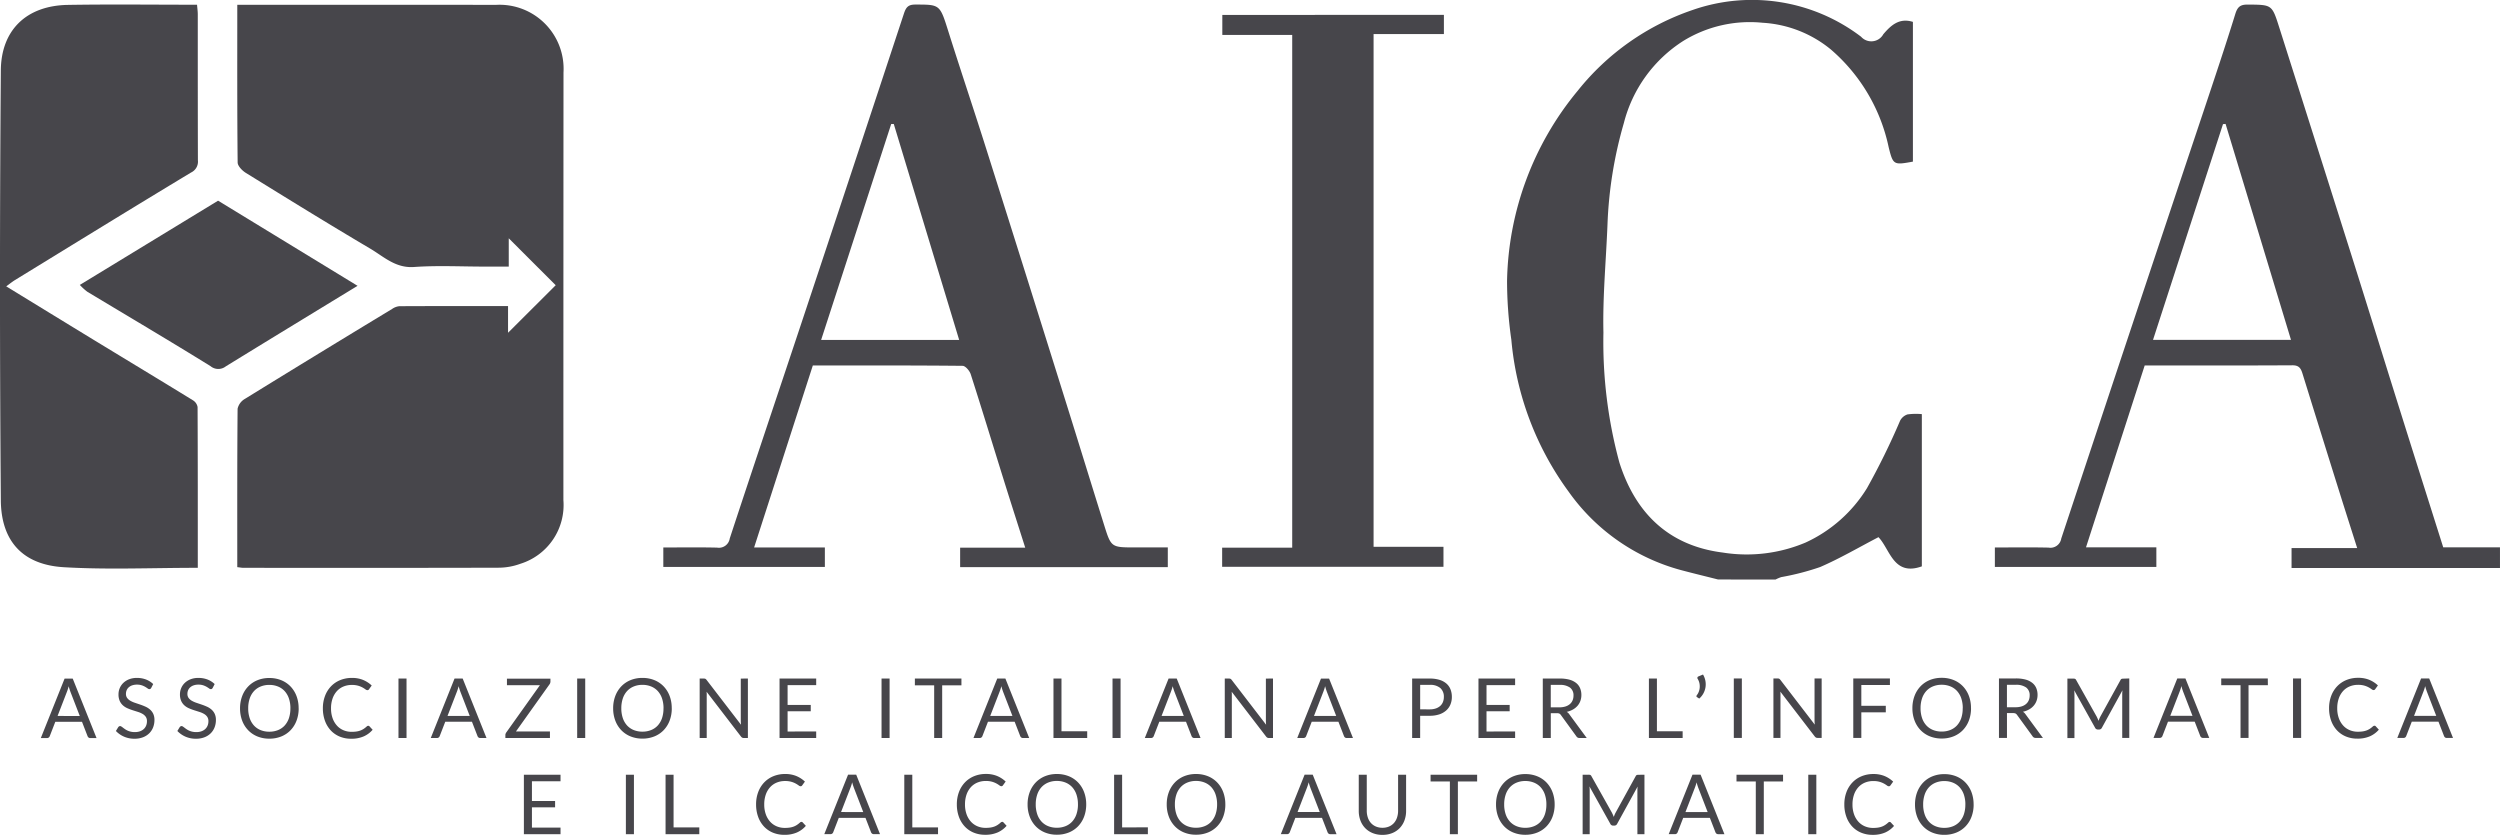 <svg xmlns="http://www.w3.org/2000/svg" width="224.783" height="75.066" viewBox="0 0 224.783 75.066"><defs><style>.a{fill:#47464b;}</style></defs><g transform="translate(-750.217 -5262.896)"><path class="a" d="M-272.6-10.806l-.84-2.175q-.037-.1-.078-.226t-.078-.274a4.073,4.073,0,0,1-.16.5l-.84,2.172Zm1.507,1.985h-.56a.241.241,0,0,1-.157-.049.3.3,0,0,1-.09-.123l-.5-1.291h-2.4l-.5,1.291a.262.262,0,0,1-.086.119.238.238,0,0,1-.157.052h-.56l2.138-5.347h.731Zm4.918-4.511a.274.274,0,0,1-.073.084.16.16,0,0,1-.1.028.266.266,0,0,1-.149-.063q-.086-.063-.215-.14a1.724,1.724,0,0,0-.31-.14,1.333,1.333,0,0,0-.438-.063,1.28,1.28,0,0,0-.427.065.915.915,0,0,0-.31.177.728.728,0,0,0-.188.263.835.835,0,0,0-.063.326.6.6,0,0,0,.11.371.948.948,0,0,0,.291.252,2.227,2.227,0,0,0,.41.181l.47.159q.241.082.47.185a1.654,1.654,0,0,1,.41.259,1.182,1.182,0,0,1,.291.384,1.279,1.279,0,0,1,.11.56,1.806,1.806,0,0,1-.119.659,1.519,1.519,0,0,1-.349.535,1.633,1.633,0,0,1-.563.358,2.073,2.073,0,0,1-.759.131,2.315,2.315,0,0,1-.948-.188,2.224,2.224,0,0,1-.728-.509l.209-.343a.274.274,0,0,1,.073-.069.17.17,0,0,1,.1-.028.211.211,0,0,1,.11.039q.062.039.14.1t.179.131a1.48,1.48,0,0,0,.229.131,1.554,1.554,0,0,0,.293.1,1.6,1.6,0,0,0,.369.039,1.378,1.378,0,0,0,.459-.071.975.975,0,0,0,.341-.2.865.865,0,0,0,.215-.308,1.029,1.029,0,0,0,.075-.4.67.67,0,0,0-.11-.4.913.913,0,0,0-.289-.259,2.009,2.009,0,0,0-.41-.177l-.47-.149a4.984,4.984,0,0,1-.47-.177,1.519,1.519,0,0,1-.41-.261,1.2,1.2,0,0,1-.289-.4,1.429,1.429,0,0,1-.11-.6,1.417,1.417,0,0,1,.11-.548,1.4,1.4,0,0,1,.321-.47,1.568,1.568,0,0,1,.519-.328,1.893,1.893,0,0,1,.707-.123,2.248,2.248,0,0,1,.815.142,1.925,1.925,0,0,1,.647.41Zm5.526,0a.274.274,0,0,1-.073.084.159.159,0,0,1-.1.028.266.266,0,0,1-.149-.063q-.086-.063-.215-.14a1.725,1.725,0,0,0-.31-.14,1.332,1.332,0,0,0-.438-.063,1.28,1.28,0,0,0-.427.065.914.914,0,0,0-.31.177.728.728,0,0,0-.188.263.835.835,0,0,0-.063.326.6.6,0,0,0,.11.371.948.948,0,0,0,.291.252,2.229,2.229,0,0,0,.41.181l.47.159q.241.082.47.185a1.653,1.653,0,0,1,.41.259,1.182,1.182,0,0,1,.291.384,1.279,1.279,0,0,1,.11.56,1.805,1.805,0,0,1-.119.659,1.518,1.518,0,0,1-.349.535,1.632,1.632,0,0,1-.563.358,2.072,2.072,0,0,1-.759.131,2.315,2.315,0,0,1-.948-.188,2.224,2.224,0,0,1-.728-.509l.209-.343a.274.274,0,0,1,.073-.069.171.171,0,0,1,.1-.028.212.212,0,0,1,.11.039q.062.039.14.1t.179.131a1.481,1.481,0,0,0,.229.131,1.553,1.553,0,0,0,.293.1,1.6,1.6,0,0,0,.369.039,1.379,1.379,0,0,0,.459-.071.974.974,0,0,0,.341-.2.865.865,0,0,0,.215-.308,1.029,1.029,0,0,0,.075-.4.67.67,0,0,0-.11-.4.913.913,0,0,0-.289-.259,2.007,2.007,0,0,0-.41-.177l-.47-.149a4.991,4.991,0,0,1-.47-.177,1.518,1.518,0,0,1-.41-.261,1.2,1.2,0,0,1-.289-.4,1.428,1.428,0,0,1-.11-.6,1.416,1.416,0,0,1,.11-.548,1.4,1.4,0,0,1,.321-.47,1.568,1.568,0,0,1,.519-.328,1.893,1.893,0,0,1,.707-.123,2.248,2.248,0,0,1,.815.142,1.925,1.925,0,0,1,.647.41Zm7.731,1.839a3.087,3.087,0,0,1-.19,1.1,2.525,2.525,0,0,1-.537.864,2.4,2.4,0,0,1-.834.562,2.812,2.812,0,0,1-1.076.2,2.8,2.8,0,0,1-1.075-.2,2.406,2.406,0,0,1-.832-.562A2.525,2.525,0,0,1-258-10.39a3.086,3.086,0,0,1-.19-1.1,3.086,3.086,0,0,1,.19-1.1,2.545,2.545,0,0,1,.537-.866,2.415,2.415,0,0,1,.832-.565,2.775,2.775,0,0,1,1.075-.2,2.789,2.789,0,0,1,1.076.2,2.411,2.411,0,0,1,.834.565,2.545,2.545,0,0,1,.537.866A3.087,3.087,0,0,1-252.922-11.492Zm-.743,0a2.718,2.718,0,0,0-.134-.884,1.871,1.871,0,0,0-.381-.662,1.652,1.652,0,0,0-.6-.416,2.026,2.026,0,0,0-.784-.146,2.016,2.016,0,0,0-.78.146,1.669,1.669,0,0,0-.6.416,1.855,1.855,0,0,0-.382.662,2.718,2.718,0,0,0-.134.884,2.7,2.7,0,0,0,.134.882,1.858,1.858,0,0,0,.382.66,1.65,1.65,0,0,0,.6.414,2.04,2.04,0,0,0,.78.144,2.05,2.05,0,0,0,.784-.144,1.632,1.632,0,0,0,.6-.414,1.873,1.873,0,0,0,.381-.66A2.7,2.7,0,0,0-253.664-11.492Zm7.007,1.567a.138.138,0,0,1,.1.049l.287.31a2.287,2.287,0,0,1-.8.593,2.726,2.726,0,0,1-1.132.213,2.647,2.647,0,0,1-1.045-.2,2.3,2.3,0,0,1-.8-.56,2.529,2.529,0,0,1-.515-.864,3.226,3.226,0,0,1-.183-1.108,3.113,3.113,0,0,1,.19-1.108,2.536,2.536,0,0,1,.535-.866,2.394,2.394,0,0,1,.826-.562,2.75,2.75,0,0,1,1.063-.2,2.591,2.591,0,0,1,1.007.183,2.536,2.536,0,0,1,.769.5l-.239.332a.2.2,0,0,1-.058.062.166.166,0,0,1-.1.024.3.3,0,0,1-.164-.073,2.5,2.5,0,0,0-.254-.162,1.972,1.972,0,0,0-.392-.162,1.979,1.979,0,0,0-.578-.073,1.943,1.943,0,0,0-.757.144,1.653,1.653,0,0,0-.591.416,1.919,1.919,0,0,0-.386.664,2.65,2.65,0,0,0-.138.884,2.58,2.58,0,0,0,.144.892,1.969,1.969,0,0,0,.392.662,1.656,1.656,0,0,0,.586.412,1.865,1.865,0,0,0,.729.142,3.009,3.009,0,0,0,.431-.028,1.759,1.759,0,0,0,.354-.088,1.491,1.491,0,0,0,.3-.151,2.151,2.151,0,0,0,.278-.218A.193.193,0,0,1-246.657-9.925Zm3.433,1.1h-.724v-5.347h.724Zm5.683-1.985-.84-2.175q-.037-.1-.078-.226t-.078-.274a4.068,4.068,0,0,1-.16.5l-.84,2.172Zm1.507,1.985h-.56a.241.241,0,0,1-.157-.049.3.3,0,0,1-.09-.123l-.5-1.291h-2.4l-.5,1.291a.262.262,0,0,1-.086.119.238.238,0,0,1-.157.052h-.56l2.138-5.347h.731Zm5.75-5.078a.435.435,0,0,1-.075.239l-3.026,4.25h3.056v.59h-4.007V-9.1a.3.3,0,0,1,.021-.112.634.634,0,0,1,.05-.1l3.033-4.261h-2.963v-.59h3.91Zm3.127,5.078h-.724v-5.347h.724Zm7.783-2.672a3.086,3.086,0,0,1-.19,1.1,2.524,2.524,0,0,1-.537.864,2.4,2.4,0,0,1-.834.562,2.812,2.812,0,0,1-1.076.2,2.8,2.8,0,0,1-1.075-.2,2.4,2.4,0,0,1-.832-.562,2.526,2.526,0,0,1-.537-.864,3.086,3.086,0,0,1-.19-1.1,3.086,3.086,0,0,1,.19-1.1,2.546,2.546,0,0,1,.537-.866,2.414,2.414,0,0,1,.832-.565,2.775,2.775,0,0,1,1.075-.2,2.789,2.789,0,0,1,1.076.2,2.41,2.41,0,0,1,.834.565,2.544,2.544,0,0,1,.537.866A3.086,3.086,0,0,1-219.375-11.492Zm-.742,0a2.717,2.717,0,0,0-.134-.884,1.87,1.87,0,0,0-.381-.662,1.652,1.652,0,0,0-.6-.416,2.027,2.027,0,0,0-.784-.146,2.016,2.016,0,0,0-.78.146,1.669,1.669,0,0,0-.6.416,1.855,1.855,0,0,0-.382.662,2.718,2.718,0,0,0-.134.884,2.7,2.7,0,0,0,.134.882,1.858,1.858,0,0,0,.382.66,1.65,1.65,0,0,0,.6.414,2.039,2.039,0,0,0,.78.144,2.05,2.05,0,0,0,.784-.144,1.632,1.632,0,0,0,.6-.414,1.872,1.872,0,0,0,.381-.66A2.7,2.7,0,0,0-220.117-11.492Zm7.585-2.675v5.347h-.362a.311.311,0,0,1-.144-.03.363.363,0,0,1-.114-.1l-3.093-4.03q.007.093.011.183t0,.168v3.81h-.634v-5.347h.373a.51.51,0,0,1,.082.006.21.21,0,0,1,.06.019.227.227,0,0,1,.052.037.571.571,0,0,1,.056.062l3.093,4.026q-.007-.1-.013-.188t-.006-.173v-3.787Zm6.141,4.757,0,.59h-3.295v-5.347h3.295v.59h-2.571V-11.8h2.082v.567h-2.082V-9.41Zm6.6.59h-.724v-5.347h.724Zm6.459-4.739h-1.731v4.739h-.72v-4.739h-1.735v-.608h4.186Zm4.586,2.754-.84-2.175q-.037-.1-.078-.226t-.078-.274a4.063,4.063,0,0,1-.16.5l-.84,2.172Zm1.507,1.985h-.56a.241.241,0,0,1-.157-.049.3.3,0,0,1-.09-.123l-.5-1.291h-2.4l-.5,1.291a.262.262,0,0,1-.086.119.238.238,0,0,1-.157.052h-.56l2.138-5.347h.731Zm5.216-.608v.608h-3.033v-5.347h.72v4.739Zm3,.608h-.724v-5.347h.724Zm5.683-1.985-.84-2.175q-.037-.1-.078-.226t-.078-.274a4.069,4.069,0,0,1-.16.5l-.84,2.172Zm1.507,1.985h-.56a.241.241,0,0,1-.157-.049.3.3,0,0,1-.09-.123l-.5-1.291h-2.4l-.5,1.291a.262.262,0,0,1-.086.119.238.238,0,0,1-.157.052h-.56l2.138-5.347h.731Zm6.515-5.347v5.347h-.362a.311.311,0,0,1-.144-.03.363.363,0,0,1-.114-.1l-3.093-4.03q.007.093.011.183t0,.168v3.81h-.634v-5.347h.373a.51.51,0,0,1,.082.006.21.21,0,0,1,.06.019.227.227,0,0,1,.052.037.574.574,0,0,1,.056.062l3.093,4.026q-.007-.1-.013-.188t-.006-.173v-3.787Zm5.683,3.362-.84-2.175q-.037-.1-.078-.226t-.078-.274a4.068,4.068,0,0,1-.16.5l-.84,2.172Zm1.507,1.985h-.56a.241.241,0,0,1-.157-.049.3.3,0,0,1-.09-.123l-.5-1.291h-2.4l-.5,1.291a.262.262,0,0,1-.086.119.238.238,0,0,1-.157.052h-.56L-161-14.167h.731Zm6.9-2.575a1.667,1.667,0,0,0,.547-.082,1.141,1.141,0,0,0,.4-.229.943.943,0,0,0,.244-.353,1.2,1.2,0,0,0,.082-.451,1.026,1.026,0,0,0-.315-.8,1.382,1.382,0,0,0-.957-.287h-.858v2.2Zm0-2.772a2.962,2.962,0,0,1,.882.118,1.7,1.7,0,0,1,.621.334,1.346,1.346,0,0,1,.368.522,1.838,1.838,0,0,1,.121.683,1.74,1.74,0,0,1-.131.683,1.469,1.469,0,0,1-.382.534,1.779,1.779,0,0,1-.623.349,2.682,2.682,0,0,1-.856.125h-.858v2h-.72v-5.347Zm7.679,4.757,0,.59h-3.295v-5.347h3.295v.59h-2.571V-11.8h2.082v.567h-2.082V-9.41Zm3.97-2.168a1.83,1.83,0,0,0,.554-.076,1.135,1.135,0,0,0,.4-.216.9.9,0,0,0,.244-.334,1.091,1.091,0,0,0,.082-.429.854.854,0,0,0-.313-.72,1.522,1.522,0,0,0-.94-.243h-.791v2.019Zm2.47,2.757h-.642a.316.316,0,0,1-.291-.153l-1.388-1.91a.411.411,0,0,0-.136-.129.5.5,0,0,0-.226-.039h-.548v2.231h-.72v-5.347h1.511a3.3,3.3,0,0,1,.877.1,1.673,1.673,0,0,1,.61.3,1.188,1.188,0,0,1,.356.468,1.565,1.565,0,0,1,.116.614,1.539,1.539,0,0,1-.09.53,1.4,1.4,0,0,1-.259.442,1.551,1.551,0,0,1-.414.334,2.05,2.05,0,0,1-.554.209.715.715,0,0,1,.239.228Zm8.623-.608v.608h-3.033v-5.347h.72v4.739Zm1.832-5.1a1.724,1.724,0,0,1,.213.56,1.7,1.7,0,0,1,.011.582,1.727,1.727,0,0,1-.187.552,1.662,1.662,0,0,1-.377.47l-.2-.131a.088.088,0,0,1-.05-.088.152.152,0,0,1,.035-.088,1.131,1.131,0,0,0,.166-.289,1.335,1.335,0,0,0,.09-.366,1.4,1.4,0,0,0-.019-.4,1.223,1.223,0,0,0-.155-.4.165.165,0,0,1-.028-.14.151.151,0,0,1,.091-.091Zm3.492,5.7h-.724v-5.347h.724Zm7.175-5.347v5.347h-.362a.311.311,0,0,1-.144-.03.363.363,0,0,1-.114-.1l-3.093-4.03q.007.093.011.183t0,.168v3.81h-.634v-5.347h.373a.51.51,0,0,1,.082.006.21.21,0,0,1,.06.019.227.227,0,0,1,.052.037.571.571,0,0,1,.056.062l3.093,4.026q-.007-.1-.013-.188t-.006-.173v-3.787Zm3.567.59v1.869h2.2v.59h-2.2v2.3h-.724v-5.347h3.295v.59Zm9.865,2.086a3.086,3.086,0,0,1-.19,1.1,2.525,2.525,0,0,1-.537.864,2.4,2.4,0,0,1-.834.562,2.812,2.812,0,0,1-1.076.2,2.8,2.8,0,0,1-1.075-.2,2.4,2.4,0,0,1-.832-.562,2.525,2.525,0,0,1-.537-.864,3.086,3.086,0,0,1-.19-1.1,3.086,3.086,0,0,1,.19-1.1,2.545,2.545,0,0,1,.537-.866,2.414,2.414,0,0,1,.832-.565,2.775,2.775,0,0,1,1.075-.2,2.789,2.789,0,0,1,1.076.2,2.41,2.41,0,0,1,.834.565,2.545,2.545,0,0,1,.537.866A3.086,3.086,0,0,1-102.555-11.492Zm-.743,0a2.717,2.717,0,0,0-.134-.884,1.87,1.87,0,0,0-.381-.662,1.651,1.651,0,0,0-.6-.416,2.027,2.027,0,0,0-.784-.146,2.016,2.016,0,0,0-.78.146,1.669,1.669,0,0,0-.6.416,1.855,1.855,0,0,0-.382.662,2.718,2.718,0,0,0-.134.884,2.7,2.7,0,0,0,.134.882,1.858,1.858,0,0,0,.382.66,1.649,1.649,0,0,0,.6.414,2.039,2.039,0,0,0,.78.144,2.05,2.05,0,0,0,.784-.144,1.632,1.632,0,0,0,.6-.414,1.873,1.873,0,0,0,.381-.66A2.7,2.7,0,0,0-103.3-11.492Zm4.735-.086a1.83,1.83,0,0,0,.554-.076,1.135,1.135,0,0,0,.4-.216.9.9,0,0,0,.244-.334,1.091,1.091,0,0,0,.082-.429.854.854,0,0,0-.313-.72,1.522,1.522,0,0,0-.94-.243h-.791v2.019Zm2.47,2.757h-.642a.316.316,0,0,1-.291-.153l-1.388-1.91a.411.411,0,0,0-.136-.129.5.5,0,0,0-.226-.039h-.548v2.231h-.72v-5.347h1.511a3.3,3.3,0,0,1,.877.1,1.673,1.673,0,0,1,.61.3,1.188,1.188,0,0,1,.356.468,1.565,1.565,0,0,1,.116.614,1.539,1.539,0,0,1-.09.53,1.4,1.4,0,0,1-.259.442,1.551,1.551,0,0,1-.414.334,2.05,2.05,0,0,1-.554.209.715.715,0,0,1,.239.228Zm7.765-5.347v5.347h-.634v-3.929q0-.078.006-.168t.013-.183L-90.78-9.757a.278.278,0,0,1-.261.168h-.1a.278.278,0,0,1-.261-.168l-1.873-3.358a3.265,3.265,0,0,1,.022.366v3.929h-.634v-5.347h.534a.464.464,0,0,1,.149.019.215.215,0,0,1,.1.1l1.847,3.291q.045.09.088.187t.08.2q.037-.1.078-.2a2.023,2.023,0,0,1,.09-.188l1.813-3.287a.2.2,0,0,1,.1-.1.482.482,0,0,1,.151-.019Zm5.683,3.362-.84-2.175q-.037-.1-.078-.226t-.078-.274a4.067,4.067,0,0,1-.16.5l-.84,2.172Zm1.507,1.985h-.56a.241.241,0,0,1-.157-.049.3.3,0,0,1-.09-.123l-.5-1.291h-2.4l-.5,1.291a.262.262,0,0,1-.086.119.238.238,0,0,1-.157.052h-.56l2.138-5.347h.731Zm5.272-4.739H-77.6v4.739h-.72v-4.739h-1.735v-.608h4.186Zm2.992,4.739H-73.6v-5.347h.724Zm6.6-1.1a.138.138,0,0,1,.1.049l.287.31a2.288,2.288,0,0,1-.8.593,2.726,2.726,0,0,1-1.132.213,2.647,2.647,0,0,1-1.045-.2,2.3,2.3,0,0,1-.8-.56,2.53,2.53,0,0,1-.515-.864,3.227,3.227,0,0,1-.183-1.108,3.113,3.113,0,0,1,.19-1.108,2.536,2.536,0,0,1,.535-.866,2.394,2.394,0,0,1,.826-.562,2.75,2.75,0,0,1,1.063-.2,2.591,2.591,0,0,1,1.007.183,2.536,2.536,0,0,1,.769.5l-.239.332a.2.2,0,0,1-.058.062.166.166,0,0,1-.1.024.3.3,0,0,1-.164-.073,2.492,2.492,0,0,0-.254-.162,1.97,1.97,0,0,0-.392-.162,1.979,1.979,0,0,0-.578-.073,1.943,1.943,0,0,0-.757.144,1.654,1.654,0,0,0-.591.416,1.919,1.919,0,0,0-.386.664,2.65,2.65,0,0,0-.138.884,2.58,2.58,0,0,0,.144.892,1.969,1.969,0,0,0,.392.662,1.656,1.656,0,0,0,.586.412,1.865,1.865,0,0,0,.729.142,3.009,3.009,0,0,0,.431-.028,1.759,1.759,0,0,0,.354-.088,1.492,1.492,0,0,0,.3-.151,2.154,2.154,0,0,0,.278-.218A.193.193,0,0,1-66.277-9.925Zm5.548-.881-.84-2.175q-.037-.1-.078-.226t-.078-.274a4.063,4.063,0,0,1-.16.5l-.84,2.172Zm1.507,1.985h-.56a.241.241,0,0,1-.157-.049.3.3,0,0,1-.09-.123l-.5-1.291h-2.4l-.5,1.291a.262.262,0,0,1-.086.119.238.238,0,0,1-.157.052h-.56l2.138-5.347h.731ZM-229.374-.769l0,.59h-3.295V-5.527h3.295v.59h-2.571v1.776h2.082v.567h-2.082V-.769Zm6.6.59h-.724V-5.527h.724Zm5.877-.608V-.18h-3.033V-5.527h.72V-.788Zm9.194-.5a.138.138,0,0,1,.1.049l.287.31a2.288,2.288,0,0,1-.8.593,2.726,2.726,0,0,1-1.132.213,2.647,2.647,0,0,1-1.045-.2,2.3,2.3,0,0,1-.8-.56,2.53,2.53,0,0,1-.515-.864,3.227,3.227,0,0,1-.183-1.108,3.112,3.112,0,0,1,.19-1.108,2.535,2.535,0,0,1,.535-.866,2.394,2.394,0,0,1,.826-.562,2.75,2.75,0,0,1,1.063-.2,2.591,2.591,0,0,1,1.007.183,2.536,2.536,0,0,1,.769.5l-.239.332a.2.2,0,0,1-.058.062.166.166,0,0,1-.1.024.3.3,0,0,1-.164-.073,2.5,2.5,0,0,0-.254-.162,1.969,1.969,0,0,0-.392-.162,1.979,1.979,0,0,0-.578-.073,1.943,1.943,0,0,0-.757.144,1.654,1.654,0,0,0-.591.416,1.919,1.919,0,0,0-.386.664,2.65,2.65,0,0,0-.138.884,2.58,2.58,0,0,0,.144.892,1.97,1.97,0,0,0,.392.662,1.655,1.655,0,0,0,.586.412,1.864,1.864,0,0,0,.729.142,3.009,3.009,0,0,0,.431-.028,1.76,1.76,0,0,0,.354-.088,1.491,1.491,0,0,0,.3-.151,2.153,2.153,0,0,0,.278-.218A.193.193,0,0,1-207.7-1.284Zm5.548-.881-.84-2.175q-.037-.1-.078-.226t-.078-.274a4.063,4.063,0,0,1-.16.5l-.84,2.172Zm1.507,1.985h-.56a.241.241,0,0,1-.157-.049.3.3,0,0,1-.09-.123l-.5-1.291h-2.4l-.5,1.291a.262.262,0,0,1-.086.119.238.238,0,0,1-.157.052h-.56l2.138-5.347h.731Zm5.216-.608V-.18h-3.033V-5.527h.72V-.788Zm5.78-.5a.138.138,0,0,1,.1.049l.287.31a2.288,2.288,0,0,1-.8.593,2.726,2.726,0,0,1-1.132.213,2.647,2.647,0,0,1-1.045-.2,2.3,2.3,0,0,1-.8-.56,2.53,2.53,0,0,1-.515-.864,3.227,3.227,0,0,1-.183-1.108,3.112,3.112,0,0,1,.19-1.108,2.536,2.536,0,0,1,.535-.866,2.4,2.4,0,0,1,.826-.562,2.75,2.75,0,0,1,1.063-.2,2.591,2.591,0,0,1,1.007.183,2.536,2.536,0,0,1,.769.5l-.239.332a.2.2,0,0,1-.058.062.166.166,0,0,1-.1.024.3.3,0,0,1-.164-.073,2.5,2.5,0,0,0-.254-.162,1.97,1.97,0,0,0-.392-.162,1.979,1.979,0,0,0-.578-.073,1.943,1.943,0,0,0-.757.144,1.654,1.654,0,0,0-.591.416,1.92,1.92,0,0,0-.386.664,2.651,2.651,0,0,0-.138.884,2.58,2.58,0,0,0,.144.892,1.969,1.969,0,0,0,.392.662,1.656,1.656,0,0,0,.586.412,1.865,1.865,0,0,0,.729.142,3.008,3.008,0,0,0,.431-.028,1.759,1.759,0,0,0,.354-.088,1.492,1.492,0,0,0,.3-.151,2.155,2.155,0,0,0,.278-.218A.193.193,0,0,1-189.652-1.284Zm7.544-1.567a3.087,3.087,0,0,1-.19,1.1,2.525,2.525,0,0,1-.537.864,2.4,2.4,0,0,1-.834.562,2.812,2.812,0,0,1-1.076.2,2.8,2.8,0,0,1-1.075-.2,2.406,2.406,0,0,1-.832-.562,2.525,2.525,0,0,1-.537-.864,3.086,3.086,0,0,1-.19-1.1,3.086,3.086,0,0,1,.19-1.1,2.545,2.545,0,0,1,.537-.866,2.415,2.415,0,0,1,.832-.565,2.775,2.775,0,0,1,1.075-.2,2.789,2.789,0,0,1,1.076.2,2.41,2.41,0,0,1,.834.565,2.545,2.545,0,0,1,.537.866A3.087,3.087,0,0,1-182.108-2.851Zm-.743,0a2.718,2.718,0,0,0-.134-.884,1.87,1.87,0,0,0-.381-.662,1.651,1.651,0,0,0-.6-.416,2.027,2.027,0,0,0-.784-.146,2.016,2.016,0,0,0-.78.146,1.669,1.669,0,0,0-.6.416,1.855,1.855,0,0,0-.382.662,2.718,2.718,0,0,0-.134.884,2.7,2.7,0,0,0,.134.882,1.857,1.857,0,0,0,.382.66,1.65,1.65,0,0,0,.6.414,2.039,2.039,0,0,0,.78.144,2.05,2.05,0,0,0,.784-.144,1.632,1.632,0,0,0,.6-.414,1.872,1.872,0,0,0,.381-.66A2.7,2.7,0,0,0-182.85-2.851Zm6.287,2.063V-.18H-179.6V-5.527h.72V-.788Zm6.966-2.063a3.087,3.087,0,0,1-.19,1.1,2.525,2.525,0,0,1-.537.864,2.4,2.4,0,0,1-.834.562,2.812,2.812,0,0,1-1.076.2,2.8,2.8,0,0,1-1.075-.2,2.4,2.4,0,0,1-.832-.562,2.525,2.525,0,0,1-.537-.864,3.086,3.086,0,0,1-.19-1.1,3.086,3.086,0,0,1,.19-1.1,2.545,2.545,0,0,1,.537-.866,2.414,2.414,0,0,1,.832-.565,2.775,2.775,0,0,1,1.075-.2,2.789,2.789,0,0,1,1.076.2,2.41,2.41,0,0,1,.834.565,2.545,2.545,0,0,1,.537.866A3.087,3.087,0,0,1-169.6-2.851Zm-.742,0a2.717,2.717,0,0,0-.134-.884,1.87,1.87,0,0,0-.381-.662,1.651,1.651,0,0,0-.6-.416,2.027,2.027,0,0,0-.784-.146,2.017,2.017,0,0,0-.78.146,1.669,1.669,0,0,0-.6.416,1.855,1.855,0,0,0-.382.662,2.718,2.718,0,0,0-.134.884,2.7,2.7,0,0,0,.134.882,1.858,1.858,0,0,0,.382.66,1.65,1.65,0,0,0,.6.414,2.04,2.04,0,0,0,.78.144,2.05,2.05,0,0,0,.784-.144,1.632,1.632,0,0,0,.6-.414,1.872,1.872,0,0,0,.381-.66A2.7,2.7,0,0,0-170.34-2.851Zm9.231.687-.84-2.175q-.037-.1-.078-.226t-.078-.274a4.068,4.068,0,0,1-.16.5l-.84,2.172ZM-159.6-.18h-.56a.241.241,0,0,1-.157-.049.3.3,0,0,1-.09-.123l-.5-1.291h-2.4l-.5,1.291a.262.262,0,0,1-.086.119.238.238,0,0,1-.157.052h-.56l2.138-5.347h.731Zm4.123-.575a1.493,1.493,0,0,0,.593-.112,1.244,1.244,0,0,0,.442-.313,1.371,1.371,0,0,0,.276-.481,1.9,1.9,0,0,0,.1-.616v-3.25h.72v3.25a2.439,2.439,0,0,1-.147.858,1.994,1.994,0,0,1-.422.685,1.928,1.928,0,0,1-.67.453,2.3,2.3,0,0,1-.888.164,2.3,2.3,0,0,1-.888-.164,1.947,1.947,0,0,1-.672-.453,1.979,1.979,0,0,1-.423-.685,2.439,2.439,0,0,1-.147-.858v-3.25h.72v3.246a1.9,1.9,0,0,0,.1.616,1.371,1.371,0,0,0,.276.481,1.26,1.26,0,0,0,.444.315A1.485,1.485,0,0,0-155.478-.755Zm8.518-4.164h-1.731V-.18h-.72V-4.919h-1.735v-.608h4.186Zm6.97,2.067a3.086,3.086,0,0,1-.19,1.1,2.525,2.525,0,0,1-.537.864,2.4,2.4,0,0,1-.834.562,2.812,2.812,0,0,1-1.076.2,2.8,2.8,0,0,1-1.075-.2,2.4,2.4,0,0,1-.832-.562,2.525,2.525,0,0,1-.537-.864,3.087,3.087,0,0,1-.19-1.1,3.087,3.087,0,0,1,.19-1.1,2.545,2.545,0,0,1,.537-.866,2.415,2.415,0,0,1,.832-.565,2.775,2.775,0,0,1,1.075-.2,2.789,2.789,0,0,1,1.076.2,2.41,2.41,0,0,1,.834.565,2.545,2.545,0,0,1,.537.866A3.086,3.086,0,0,1-139.99-2.851Zm-.743,0a2.718,2.718,0,0,0-.134-.884,1.871,1.871,0,0,0-.381-.662,1.651,1.651,0,0,0-.6-.416,2.027,2.027,0,0,0-.784-.146,2.016,2.016,0,0,0-.78.146,1.669,1.669,0,0,0-.6.416,1.855,1.855,0,0,0-.382.662,2.718,2.718,0,0,0-.134.884,2.7,2.7,0,0,0,.134.882,1.858,1.858,0,0,0,.382.66,1.649,1.649,0,0,0,.6.414,2.039,2.039,0,0,0,.78.144,2.05,2.05,0,0,0,.784-.144,1.632,1.632,0,0,0,.6-.414,1.873,1.873,0,0,0,.381-.66A2.7,2.7,0,0,0-140.733-2.851Zm8.817-2.675V-.18h-.634V-4.109q0-.078.006-.168t.013-.183l-1.836,3.343a.278.278,0,0,1-.261.168h-.1a.278.278,0,0,1-.261-.168l-1.873-3.358a3.267,3.267,0,0,1,.022.366V-.18h-.634V-5.527h.534a.464.464,0,0,1,.149.019.215.215,0,0,1,.1.1l1.847,3.291q.045.09.088.187t.08.2q.037-.1.078-.2a2.019,2.019,0,0,1,.09-.188L-132.7-5.4a.2.2,0,0,1,.1-.1.482.482,0,0,1,.151-.019Zm5.683,3.362-.84-2.175q-.037-.1-.078-.226t-.078-.274a4.069,4.069,0,0,1-.16.5l-.84,2.172Zm1.507,1.985h-.56a.241.241,0,0,1-.157-.049.3.3,0,0,1-.09-.123l-.5-1.291h-2.4l-.5,1.291a.262.262,0,0,1-.086.119.238.238,0,0,1-.157.052h-.56l2.138-5.347h.731Zm5.272-4.739h-1.731V-.18h-.72V-4.919h-1.735v-.608h4.186Zm2.992,4.739h-.724V-5.527h.724Zm6.6-1.1a.138.138,0,0,1,.1.049l.287.31a2.288,2.288,0,0,1-.8.593A2.726,2.726,0,0,1-111.4-.12a2.647,2.647,0,0,1-1.045-.2,2.3,2.3,0,0,1-.8-.56,2.53,2.53,0,0,1-.515-.864,3.226,3.226,0,0,1-.183-1.108,3.112,3.112,0,0,1,.19-1.108,2.536,2.536,0,0,1,.535-.866,2.4,2.4,0,0,1,.826-.562,2.75,2.75,0,0,1,1.063-.2,2.591,2.591,0,0,1,1.007.183,2.536,2.536,0,0,1,.769.5l-.239.332a.2.2,0,0,1-.058.062.166.166,0,0,1-.1.024.3.3,0,0,1-.164-.073,2.493,2.493,0,0,0-.254-.162,1.97,1.97,0,0,0-.392-.162,1.979,1.979,0,0,0-.578-.073,1.943,1.943,0,0,0-.757.144,1.654,1.654,0,0,0-.591.416,1.92,1.92,0,0,0-.386.664,2.65,2.65,0,0,0-.138.884,2.579,2.579,0,0,0,.144.892,1.969,1.969,0,0,0,.392.662,1.656,1.656,0,0,0,.586.412,1.865,1.865,0,0,0,.729.142,3.009,3.009,0,0,0,.431-.028,1.759,1.759,0,0,0,.354-.088,1.492,1.492,0,0,0,.3-.151,2.153,2.153,0,0,0,.278-.218A.193.193,0,0,1-109.865-1.284Zm7.544-1.567a3.086,3.086,0,0,1-.19,1.1,2.525,2.525,0,0,1-.537.864,2.4,2.4,0,0,1-.834.562,2.812,2.812,0,0,1-1.076.2,2.8,2.8,0,0,1-1.075-.2,2.4,2.4,0,0,1-.832-.562,2.525,2.525,0,0,1-.537-.864,3.086,3.086,0,0,1-.19-1.1,3.086,3.086,0,0,1,.19-1.1,2.545,2.545,0,0,1,.537-.866,2.415,2.415,0,0,1,.832-.565,2.775,2.775,0,0,1,1.075-.2,2.789,2.789,0,0,1,1.076.2,2.411,2.411,0,0,1,.834.565,2.545,2.545,0,0,1,.537.866A3.086,3.086,0,0,1-102.32-2.851Zm-.743,0a2.717,2.717,0,0,0-.134-.884,1.87,1.87,0,0,0-.381-.662,1.652,1.652,0,0,0-.6-.416,2.027,2.027,0,0,0-.784-.146,2.016,2.016,0,0,0-.78.146,1.669,1.669,0,0,0-.6.416,1.855,1.855,0,0,0-.382.662,2.717,2.717,0,0,0-.134.884,2.7,2.7,0,0,0,.134.882,1.858,1.858,0,0,0,.382.66,1.649,1.649,0,0,0,.6.414,2.039,2.039,0,0,0,.78.144,2.05,2.05,0,0,0,.784-.144,1.632,1.632,0,0,0,.6-.414,1.873,1.873,0,0,0,.381-.66A2.7,2.7,0,0,0-103.063-2.851Z" transform="translate(1029.99 5338.079)"/><g transform="translate(-32 -162.347)"><path class="a" d="M635.9,533.46H617.16v-1.795h5.9c-.562-1.771-1.089-3.419-1.607-5.069q-1.663-5.308-3.311-10.62c-.146-.47-.314-.745-.9-.742-4.409.026-8.817.014-13.286.014-1.752,5.428-3.5,10.839-5.279,16.355h6.327v1.761H590.484v-1.75c1.609,0,3.216-.024,4.822.012a.987.987,0,0,0,1.148-.818q6.366-19.214,12.791-38.408c.97-2.911,1.95-5.82,2.856-8.751.2-.649.457-.852,1.115-.848,2.17.016,2.18-.013,2.824,2.014q3.262,10.264,6.509,20.533c1.511,4.789,2.993,9.589,4.5,14.381,1.24,3.95,2.493,7.9,3.748,11.87H635.9ZM617.11,512.95l-5.882-19.418-.233.018q-3.142,9.685-6.292,19.4Z" transform="translate(371.098 4942.854)"/><path class="a" d="M558.549,534.427c-1.09-.275-2.182-.539-3.269-.827a18.184,18.184,0,0,1-10.159-7.053,27.161,27.161,0,0,1-5.163-13.678,37.4,37.4,0,0,1-.385-5.294,27.579,27.579,0,0,1,6.343-17.079,22.465,22.465,0,0,1,10.352-7.279,16.194,16.194,0,0,1,15.137,2.409,1.231,1.231,0,0,0,2-.227c.665-.777,1.42-1.5,2.66-1.108v12.564c-1.739.322-1.784.3-2.181-1.3a15.912,15.912,0,0,0-5.2-8.786,10.631,10.631,0,0,0-6.139-2.4A11.42,11.42,0,0,0,555.423,486a12.377,12.377,0,0,0-5.349,7.39,37.555,37.555,0,0,0-1.47,9.1c-.127,3.248-.441,6.5-.366,9.741a41.332,41.332,0,0,0,1.438,11.688c1.371,4.31,4.213,7.438,9.279,8.084a13.61,13.61,0,0,0,7.465-.9,12.718,12.718,0,0,0,5.516-4.889,63.8,63.8,0,0,0,2.978-6.066,1.161,1.161,0,0,1,.665-.564,5.7,5.7,0,0,1,1.289-.025v13.687c-2.559.916-2.852-1.539-3.9-2.625-1.764.917-3.452,1.909-5.236,2.683a22.983,22.983,0,0,1-3.507.909,3.412,3.412,0,0,0-.51.217Z" transform="translate(378.148 4942.92)"/><path class="a" d="M407.059,533.385c0-4.809-.012-9.526.029-14.244a1.366,1.366,0,0,1,.653-.883q6.6-4.07,13.233-8.084a1.4,1.4,0,0,1,.657-.252c3.23-.016,6.46-.011,9.774-.011v2.4l4.285-4.274-4.221-4.221v2.546h-2.11c-2.137,0-4.281-.115-6.407.036-1.668.118-2.725-.936-3.945-1.656-3.753-2.217-7.461-4.509-11.168-6.8-.328-.2-.743-.621-.746-.943-.048-4.681-.033-9.362-.033-14.177h1.164q11.061,0,22.121.005a5.76,5.76,0,0,1,6.046,6.083q-.012,19.227-.009,38.455a5.531,5.531,0,0,1-3.873,5.719,5.747,5.747,0,0,1-1.982.351c-7.649.023-15.3.014-22.948.011C407.446,533.442,407.314,533.414,407.059,533.385Z" transform="translate(396.492 4942.852)"/><path class="a" d="M400.081,533.443c-4.123,0-8.093.18-12.039-.053-3.731-.22-5.641-2.37-5.67-6.019q-.151-19.324,0-38.65c.028-3.6,2.27-5.828,6.025-5.891,3.851-.065,7.7-.015,11.617-.015.027.333.066.6.066.862,0,4.375,0,8.75.011,13.125a1.08,1.08,0,0,1-.618,1.1c-5.294,3.192-10.559,6.436-15.829,9.669-.248.152-.476.34-.787.566,2.722,1.665,5.338,3.271,7.96,4.869,2.943,1.793,5.895,3.573,8.831,5.377a.9.9,0,0,1,.414.6C400.086,523.769,400.081,528.549,400.081,533.443Z" transform="translate(399.92 4942.854)"/><path class="a" d="M459.686,531.613h6.361v1.752H451.522v-1.751c1.616,0,3.225-.025,4.832.013a.985.985,0,0,0,1.142-.826c2.168-6.6,4.391-13.191,6.584-19.787q4.553-13.686,9.069-27.384c.189-.574.375-.831,1.024-.831,2.24,0,2.21-.019,2.984,2.437,1.115,3.538,2.3,7.054,3.417,10.59q3.6,11.379,7.161,22.771c1.15,3.668,2.277,7.343,3.426,11.012.629,2.008.639,2,2.812,2h2.909v1.772H478.21V531.63h5.852c-.7-2.2-1.347-4.213-1.977-6.234-.974-3.122-1.924-6.251-2.925-9.364-.1-.307-.475-.747-.726-.75-4.477-.046-8.953-.034-13.469-.034Zm12.559-38.072h-.234l-6.3,19.413h12.412C476.152,506.454,474.2,500,472.245,493.541Z" transform="translate(390.336 4942.854)"/><path class="a" d="M529.781,483.872V485.6h-6.323v46.1h6.284v1.8h-19.9V531.78h6.3v-46.1h-6.284v-1.8Z" transform="translate(382.262 4942.706)"/><path class="a" d="M390.628,510.84l12.43-7.574,12.541,7.656c-2.2,1.339-4.262,2.6-6.326,3.858q-2.767,1.69-5.528,3.388a1.088,1.088,0,0,1-1.356-.017c-3.671-2.276-7.393-4.471-11.093-6.7A5.055,5.055,0,0,1,390.628,510.84Z" transform="translate(398.767 4940.021)"/></g></g></svg>